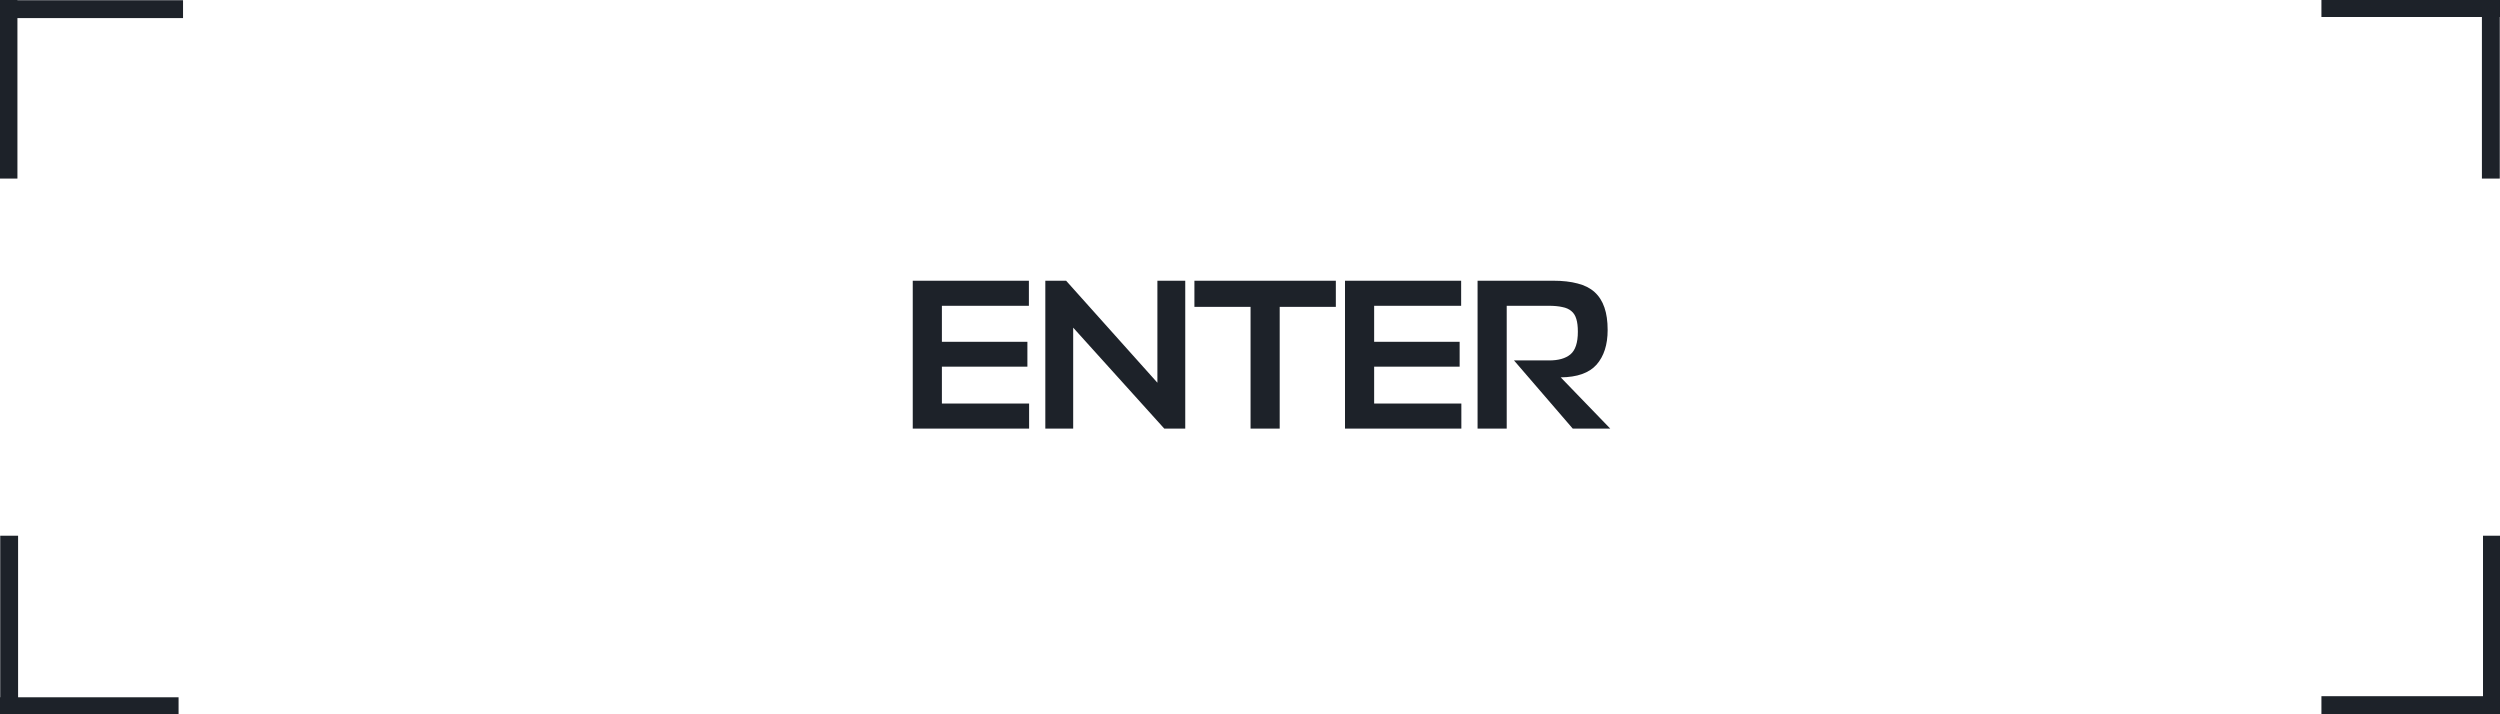 <?xml version="1.0" encoding="UTF-8"?> <svg xmlns="http://www.w3.org/2000/svg" width="140" height="40" viewBox="0 0 140 40" fill="none"><path d="M57.63 24H51.114V15.72H57.618V17.124H52.746V19.14H57.534V20.532H52.746V22.596H57.63V24ZM59.702 15.72L64.814 21.432V15.72H66.374V24H65.198L60.098 18.348V24H58.538V15.72H59.702ZM74.807 17.184H71.663V24H70.031V17.184H66.887V15.72H74.807V17.184ZM81.836 24H75.32V15.72H81.824V17.124H76.952V19.14H81.74V20.532H76.952V22.596H81.836V24ZM88.072 24L84.784 20.184H86.752C87.272 20.184 87.668 20.072 87.94 19.848C88.22 19.616 88.36 19.192 88.36 18.576C88.36 18.288 88.332 18.052 88.276 17.868C88.22 17.676 88.128 17.528 88 17.424C87.872 17.312 87.704 17.236 87.496 17.196C87.288 17.148 87.032 17.124 86.728 17.124H84.376V24H82.744V15.72H86.968C87.504 15.72 87.964 15.772 88.348 15.876C88.732 15.972 89.048 16.132 89.296 16.356C89.544 16.58 89.728 16.868 89.848 17.22C89.968 17.564 90.028 17.984 90.028 18.48C90.028 19.304 89.82 19.952 89.404 20.424C88.988 20.888 88.32 21.124 87.4 21.132L90.172 24H88.072Z" fill="#1D2229"></path><path fill-rule="evenodd" clip-rule="evenodd" d="M0.976 1.013L0.976 10H8.4369e-07L0 0H0.976V0.013L10.25 0.013V1.013L0.976 1.013Z" fill="#1D2229"></path><path fill-rule="evenodd" clip-rule="evenodd" d="M1.013 39.048L10 39.048V40L0 40V39.048H0.013L0.013 30H1.013L1.013 39.048Z" fill="#1D2229"></path><path fill-rule="evenodd" clip-rule="evenodd" d="M138.987 0.952L130 0.952V8.23112e-07L140 0V0.952H139.987V10H138.987V0.952Z" fill="#1D2229"></path><path fill-rule="evenodd" clip-rule="evenodd" d="M139.048 38.987L139.048 30H140L140 40H139.048V39.987H130V38.987H139.048Z" fill="#1D2229"></path></svg> 